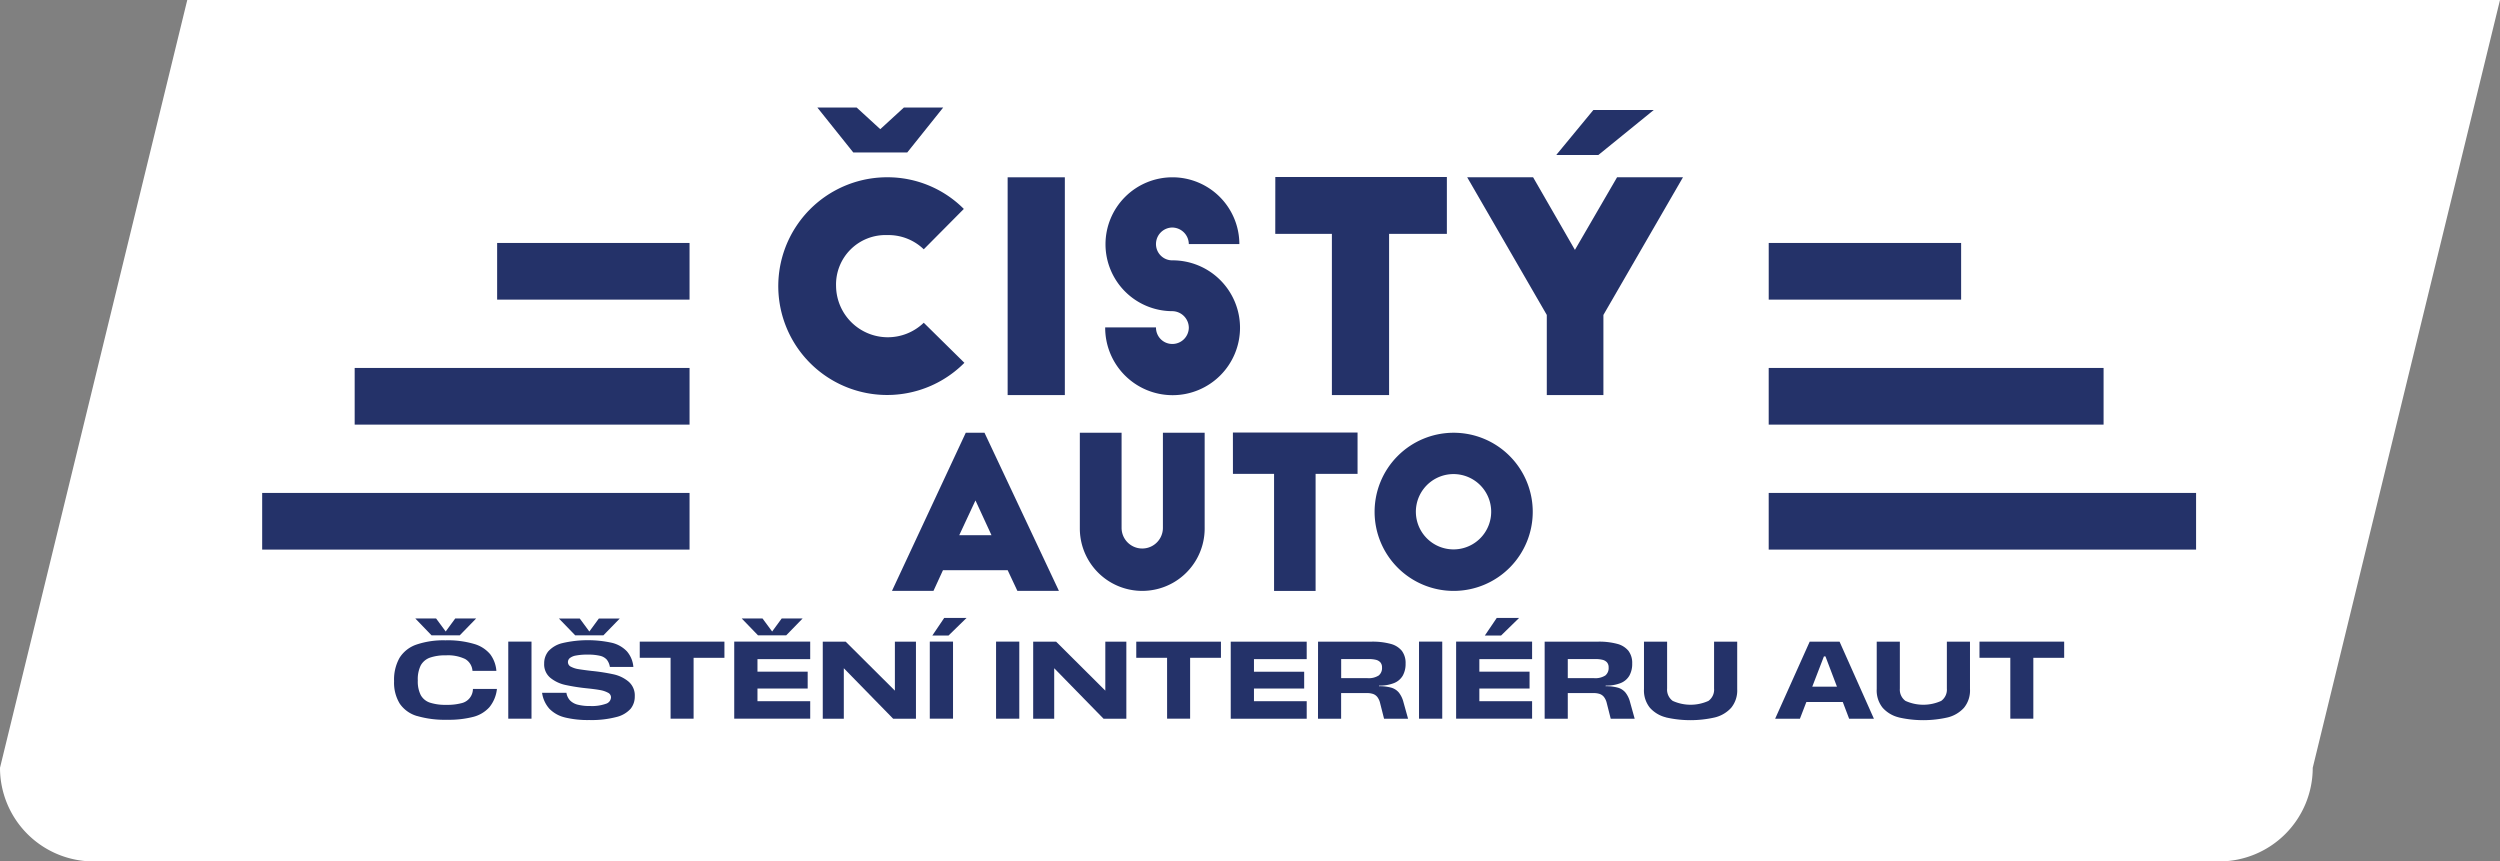 <svg xmlns="http://www.w3.org/2000/svg" xmlns:xlink="http://www.w3.org/1999/xlink" width="267" height="92" viewBox="0 0 267 92"><rect x="0" y="0" width="267" height="92" fill="#808080" stroke="none"/><defs><clipPath id="clip-path"><rect id="Rectangle_163" data-name="Rectangle 163" width="206.542" height="67.909" fill="none"></rect></clipPath><clipPath id="clip-path-2"><path id="Path_91" data-name="Path 91" d="M230.754,0,215.387,2.756l2.9,5.419,6.243.539L232.087,6.4Z" transform="translate(-215.387)" fill="none"></path></clipPath></defs><g id="cisty-auto-logo-hlavni" transform="translate(-1609 -901)"><path id="Path_92" data-name="Path 92" d="M0,0H247L227,82a10,10,0,0,1-10,10H-10A10,10,0,0,1-20,82Z" transform="translate(1629 901)" fill="#fff"></path><g id="Group_138" data-name="Group 138" transform="translate(1637 910)"><g id="Group_139" data-name="Group 139"><g id="Group_138-2" data-name="Group 138" clip-path="url(#clip-path)"><path id="Path_67" data-name="Path 67" d="M24.806,100.99a3.378,3.378,0,0,1-1.834-1.318,4.269,4.269,0,0,1-.606-2.4,4.73,4.73,0,0,1,.588-2.5,3.439,3.439,0,0,1,1.806-1.411,8.975,8.975,0,0,1,3.087-.453,9.967,9.967,0,0,1,3.07.388,3.5,3.5,0,0,1,1.716,1.1,3.406,3.406,0,0,1,.658,1.776H30.739a1.584,1.584,0,0,0-.788-1.271,4.25,4.25,0,0,0-2.046-.388,4.932,4.932,0,0,0-1.711.247,1.821,1.821,0,0,0-.976.818A3.317,3.317,0,0,0,24.9,97.2a3.213,3.213,0,0,0,.317,1.564,1.749,1.749,0,0,0,.976.8,5.379,5.379,0,0,0,1.764.235,5.92,5.92,0,0,0,1.576-.171A1.571,1.571,0,0,0,30.787,98.1H33.35a3.7,3.7,0,0,1-.8,1.946,3.479,3.479,0,0,1-1.723,1.036,10.42,10.42,0,0,1-2.787.311,10.561,10.561,0,0,1-3.228-.406m-.182-10.414h2.222l1.328,1.8H26.364Zm4.269,0h2.234l-1.752,1.8h-1.8Z" transform="translate(-8.278 -33.522)" fill="#243269"></path><rect id="Rectangle_153" data-name="Rectangle 153" width="2.481" height="8.232" transform="translate(26.283 59.524)" fill="#243269"></rect><path id="Path_68" data-name="Path 68" d="M49.892,101.142a3.428,3.428,0,0,1-1.64-.911,3.216,3.216,0,0,1-.794-1.717h2.6a1.54,1.54,0,0,0,.394.823,1.773,1.773,0,0,0,.823.447,5.228,5.228,0,0,0,1.335.141,4.461,4.461,0,0,0,1.652-.235A.756.756,0,0,0,54.82,99a.555.555,0,0,0-.33-.5,2.78,2.78,0,0,0-.828-.277q-.5-.094-1.406-.188a20.634,20.634,0,0,1-2.328-.365,3.836,3.836,0,0,1-1.582-.753,1.86,1.86,0,0,1-.664-1.529,2.031,2.031,0,0,1,.441-1.306,2.946,2.946,0,0,1,1.482-.87,11.989,11.989,0,0,1,5.327-.035,3.256,3.256,0,0,1,1.588.911,2.9,2.9,0,0,1,.688,1.664H54.7a1.689,1.689,0,0,0-.329-.777,1.363,1.363,0,0,0-.717-.411,5.483,5.483,0,0,0-1.352-.129,6.085,6.085,0,0,0-1.235.1,1.433,1.433,0,0,0-.653.277.551.551,0,0,0-.194.424.543.543,0,0,0,.323.493,2.592,2.592,0,0,0,.812.259q.487.082,1.393.188a20.6,20.6,0,0,1,2.346.365,3.756,3.756,0,0,1,1.593.77,1.943,1.943,0,0,1,.671,1.582,2.07,2.07,0,0,1-.441,1.323,2.976,2.976,0,0,1-1.517.882,10.431,10.431,0,0,1-2.9.323,10.354,10.354,0,0,1-2.612-.277m-.634-10.566H51.48l1.329,1.8H51Zm4.269,0h2.234l-1.752,1.8h-1.8Z" transform="translate(-17.564 -33.522)" fill="#243269"></path><path id="Path_69" data-name="Path 69" d="M67.31,96.225H64.017V94.5h9.044v1.728H69.768v6.5H67.31Z" transform="translate(-23.692 -34.973)" fill="#243269"></path><path id="Path_70" data-name="Path 70" d="M80.037,93.046h8.114v1.87H82.519v1.341h5.362v1.8H82.519v1.352h5.633v1.87H80.037Zm.8-2.47h2.222l1.329,1.8H82.577Zm4.269,0H87.34l-1.752,1.8h-1.8Z" transform="translate(-29.621 -33.522)" fill="#243269"></path><path id="Path_71" data-name="Path 71" d="M95.047,94.5h2.446l6.127,6.1-.87.094V94.5H105v8.232h-2.435L96.52,96.546l.775-.094v6.28H95.047Z" transform="translate(-35.176 -34.973)" fill="#243269"></path><path id="Path_72" data-name="Path 72" d="M113.195,93.011h2.481v8.232h-2.481Zm1.54-2.529h2.387l-1.929,1.882h-1.728Z" transform="translate(-41.893 -33.487)" fill="#243269"></path><rect id="Rectangle_154" data-name="Rectangle 154" width="2.481" height="8.232" transform="translate(78.38 59.524)" fill="#243269"></rect><path id="Path_73" data-name="Path 73" d="M130.725,94.5h2.446l6.127,6.1-.87.094V94.5h2.246v8.232h-2.435l-6.045-6.186.775-.094v6.28h-2.246Z" transform="translate(-48.38 -34.973)" fill="#243269"></path><path id="Path_74" data-name="Path 74" d="M151.491,96.225H148.2V94.5h9.044v1.728h-3.293v6.5h-2.458Z" transform="translate(-54.847 -34.973)" fill="#243269"></path><path id="Path_75" data-name="Path 75" d="M164.218,94.5h8.114v1.87H166.7v1.341h5.362v1.8H166.7v1.352h5.633v1.87h-8.114Z" transform="translate(-60.776 -34.973)" fill="#243269"></path><path id="Path_76" data-name="Path 76" d="M179.022,94.5h5.692a7.472,7.472,0,0,1,2.052.235,2.29,2.29,0,0,1,1.206.747,2.145,2.145,0,0,1,.4,1.358,2.548,2.548,0,0,1-.3,1.288,1.884,1.884,0,0,1-.928.794,4.1,4.1,0,0,1-1.606.27v.071a4.6,4.6,0,0,1,1.311.153,1.653,1.653,0,0,1,.8.517,2.766,2.766,0,0,1,.494,1.023l.494,1.776h-2.564l-.423-1.671a1.713,1.713,0,0,0-.294-.646,1.006,1.006,0,0,0-.459-.329,2.072,2.072,0,0,0-.67-.094h-2.74v2.74h-2.47Zm6.462,3.628a1.019,1.019,0,0,0,.37-.876.791.791,0,0,0-.176-.54.934.934,0,0,0-.494-.277,3.3,3.3,0,0,0-.764-.077h-2.928V98.4h2.823a1.969,1.969,0,0,0,1.17-.277" transform="translate(-66.255 -34.972)" fill="#243269"></path><rect id="Rectangle_155" data-name="Rectangle 155" width="2.481" height="8.232" transform="translate(123.551 59.524)" fill="#243269"></rect><path id="Path_77" data-name="Path 77" d="M202.434,93.011h8.114V94.88h-5.633v1.341h5.362v1.8h-5.362v1.352h5.633v1.87h-8.114Zm4.339-2.529h2.387l-1.928,1.882H205.5Z" transform="translate(-74.92 -33.487)" fill="#243269"></path><path id="Path_78" data-name="Path 78" d="M217.444,94.5h5.692a7.472,7.472,0,0,1,2.052.235,2.291,2.291,0,0,1,1.206.747,2.145,2.145,0,0,1,.4,1.358,2.548,2.548,0,0,1-.3,1.288,1.883,1.883,0,0,1-.928.794,4.1,4.1,0,0,1-1.606.27v.071a4.6,4.6,0,0,1,1.311.153,1.653,1.653,0,0,1,.8.517,2.767,2.767,0,0,1,.494,1.023l.494,1.776H224.5l-.423-1.671a1.713,1.713,0,0,0-.294-.646,1.006,1.006,0,0,0-.459-.329,2.072,2.072,0,0,0-.67-.094h-2.74v2.74h-2.47Zm6.462,3.628a1.019,1.019,0,0,0,.37-.876.79.79,0,0,0-.176-.54.934.934,0,0,0-.494-.277,3.3,3.3,0,0,0-.764-.077h-2.928V98.4h2.823a1.969,1.969,0,0,0,1.17-.277" transform="translate(-80.475 -34.972)" fill="#243269"></path><path id="Path_79" data-name="Path 79" d="M236.636,102.587a3.386,3.386,0,0,1-1.717-1.024,2.94,2.94,0,0,1-.635-2V94.5h2.47v5.01a1.483,1.483,0,0,0,.6,1.317,4.624,4.624,0,0,0,3.816,0,1.478,1.478,0,0,0,.6-1.317V94.5h2.47v5.068a2.907,2.907,0,0,1-.647,2,3.462,3.462,0,0,1-1.734,1.024,11.76,11.76,0,0,1-5.228,0" transform="translate(-86.707 -34.972)" fill="#243269"></path><path id="Path_80" data-name="Path 80" d="M260.212,94.5H263.4l3.669,8.232h-2.646l-2.528-6.657h-.164l-2.564,6.657h-2.646Zm-.411,4.81h4.01l.317,1.635h-4.645Z" transform="translate(-94.936 -34.972)" fill="#243269"></path><path id="Path_81" data-name="Path 81" d="M276.1,102.587a3.386,3.386,0,0,1-1.717-1.024,2.94,2.94,0,0,1-.635-2V94.5h2.47v5.01a1.483,1.483,0,0,0,.6,1.317,4.624,4.624,0,0,0,3.816,0,1.478,1.478,0,0,0,.605-1.317V94.5h2.47v5.068a2.907,2.907,0,0,1-.647,2,3.462,3.462,0,0,1-1.734,1.024,11.76,11.76,0,0,1-5.228,0" transform="translate(-101.314 -34.972)" fill="#243269"></path><path id="Path_82" data-name="Path 82" d="M294.462,96.225h-3.293V94.5h9.044v1.728H296.92v6.5h-2.458Z" transform="translate(-107.76 -34.973)" fill="#243269"></path><path id="_" data-name="&#x2C7;" d="M11.52-23.01,9-20.7,6.48-23.01H2.28l3.84,4.8h5.76l3.84-4.8Z" transform="translate(57.013 25.495)" fill="#243269"></path><path id="Path_83" data-name="Path 83" d="M106.783,75.974l7.881-16.89h2l7.949,16.89h-4.436l-1.036-2.207h-6.914l-1.013,2.207Zm7.183-5.945h3.446L115.7,66.313Z" transform="translate(-39.52 -21.867)" fill="#243269"></path><path id="Path_84" data-name="Path 84" d="M143.093,69.241a2.207,2.207,0,1,0,4.414,0V59.084h4.459V69.308a6.666,6.666,0,1,1-13.332,0V59.084h4.459Z" transform="translate(-51.308 -21.867)" fill="#243269"></path><path id="Path_85" data-name="Path 85" d="M164.587,59.049H177.9v4.414h-4.481v12.5h-4.436v-12.5h-4.392Z" transform="translate(-60.913 -21.854)" fill="#243269"></path><path id="Path_86" data-name="Path 86" d="M197.032,59.085a8.445,8.445,0,1,1-8.421,8.467,8.445,8.445,0,0,1,8.421-8.467m0,4.414a4.022,4.022,0,1,0,2.853,1.178,4.031,4.031,0,0,0-2.853-1.178" transform="translate(-69.804 -21.867)" fill="#243269"></path><path id="Path_87" data-name="Path 87" d="M103.043,23.464a5.429,5.429,0,0,0-3.907-1.519A5.278,5.278,0,0,0,93.678,27.4a5.527,5.527,0,0,0,9.365,3.907l4.341,4.28a11.626,11.626,0,1,1-8.249-19.816,11.507,11.507,0,0,1,8.187,3.38Z" transform="translate(-32.386 -5.838)" fill="#243269"></path><rect id="Rectangle_156" data-name="Rectangle 156" width="6.109" height="23.258" transform="translate(79.616 9.936)" fill="#243269"></rect><path id="Path_88" data-name="Path 88" d="M151.864,22.906a1.788,1.788,0,0,0-1.768-1.768,1.761,1.761,0,0,0-1.737,1.768,1.734,1.734,0,0,0,1.737,1.737,7.2,7.2,0,1,1-7.163,7.163h5.427a1.74,1.74,0,0,0,1.737,1.768,1.76,1.76,0,0,0,1.768-1.737A1.787,1.787,0,0,0,150.1,30.07a7.148,7.148,0,1,1,7.163-7.163Z" transform="translate(-52.899 -5.838)" fill="#243269"></path><path id="Path_89" data-name="Path 89" d="M171.778,15.724H190.1V21.8h-6.171V39.013h-6.109V21.8h-6.047Z" transform="translate(-63.574 -5.82)" fill="#243269"></path><path id="Path_90" data-name="Path 90" d="M218.86,30.473v8.559h-6.047V30.473l-8.5-14.7h7.039l4.465,7.753,4.5-7.753h7.039Z" transform="translate(-75.616 -5.838)" fill="#243269"></path><rect id="Rectangle_157" data-name="Rectangle 157" width="20.549" height="6.052" transform="translate(25.094 16.948)" fill="#243269"></rect><rect id="Rectangle_158" data-name="Rectangle 158" width="35.765" height="6.052" transform="translate(9.879 30.297)" fill="#243269"></rect><rect id="Rectangle_159" data-name="Rectangle 159" width="45.644" height="6.051" transform="translate(0 43.646)" fill="#243269"></rect><rect id="Rectangle_160" data-name="Rectangle 160" width="20.549" height="6.052" transform="translate(160.899 16.948)" fill="#243269"></rect><rect id="Rectangle_161" data-name="Rectangle 161" width="35.765" height="6.052" transform="translate(160.897 30.297)" fill="#243269"></rect><rect id="Rectangle_162" data-name="Rectangle 162" width="45.644" height="6.051" transform="translate(160.897 43.646)" fill="#243269"></rect></g></g><g id="Group_141" data-name="Group 141" transform="translate(135.673)"><g id="Group_140" data-name="Group 140" clip-path="url(#clip-path-2)"><path id="_&#xED;" data-name="&#x201A;&#xED;" d="M4.56-7.44A3.717,3.717,0,0,0,.6-3.6,3.484,3.484,0,0,0,2.55-.27L1.05,4.8h4.2L7.35.33C8.4-1.92,8.52-2.64,8.52-3.6A3.717,3.717,0,0,0,4.56-7.44Zm6.3-10.77h4.5l5.91-4.8H14.82ZM10.62,0H17.4V-16.41H10.62Z" transform="translate(-8.325 25.761)" fill="#243269"></path></g></g></g></g></svg>